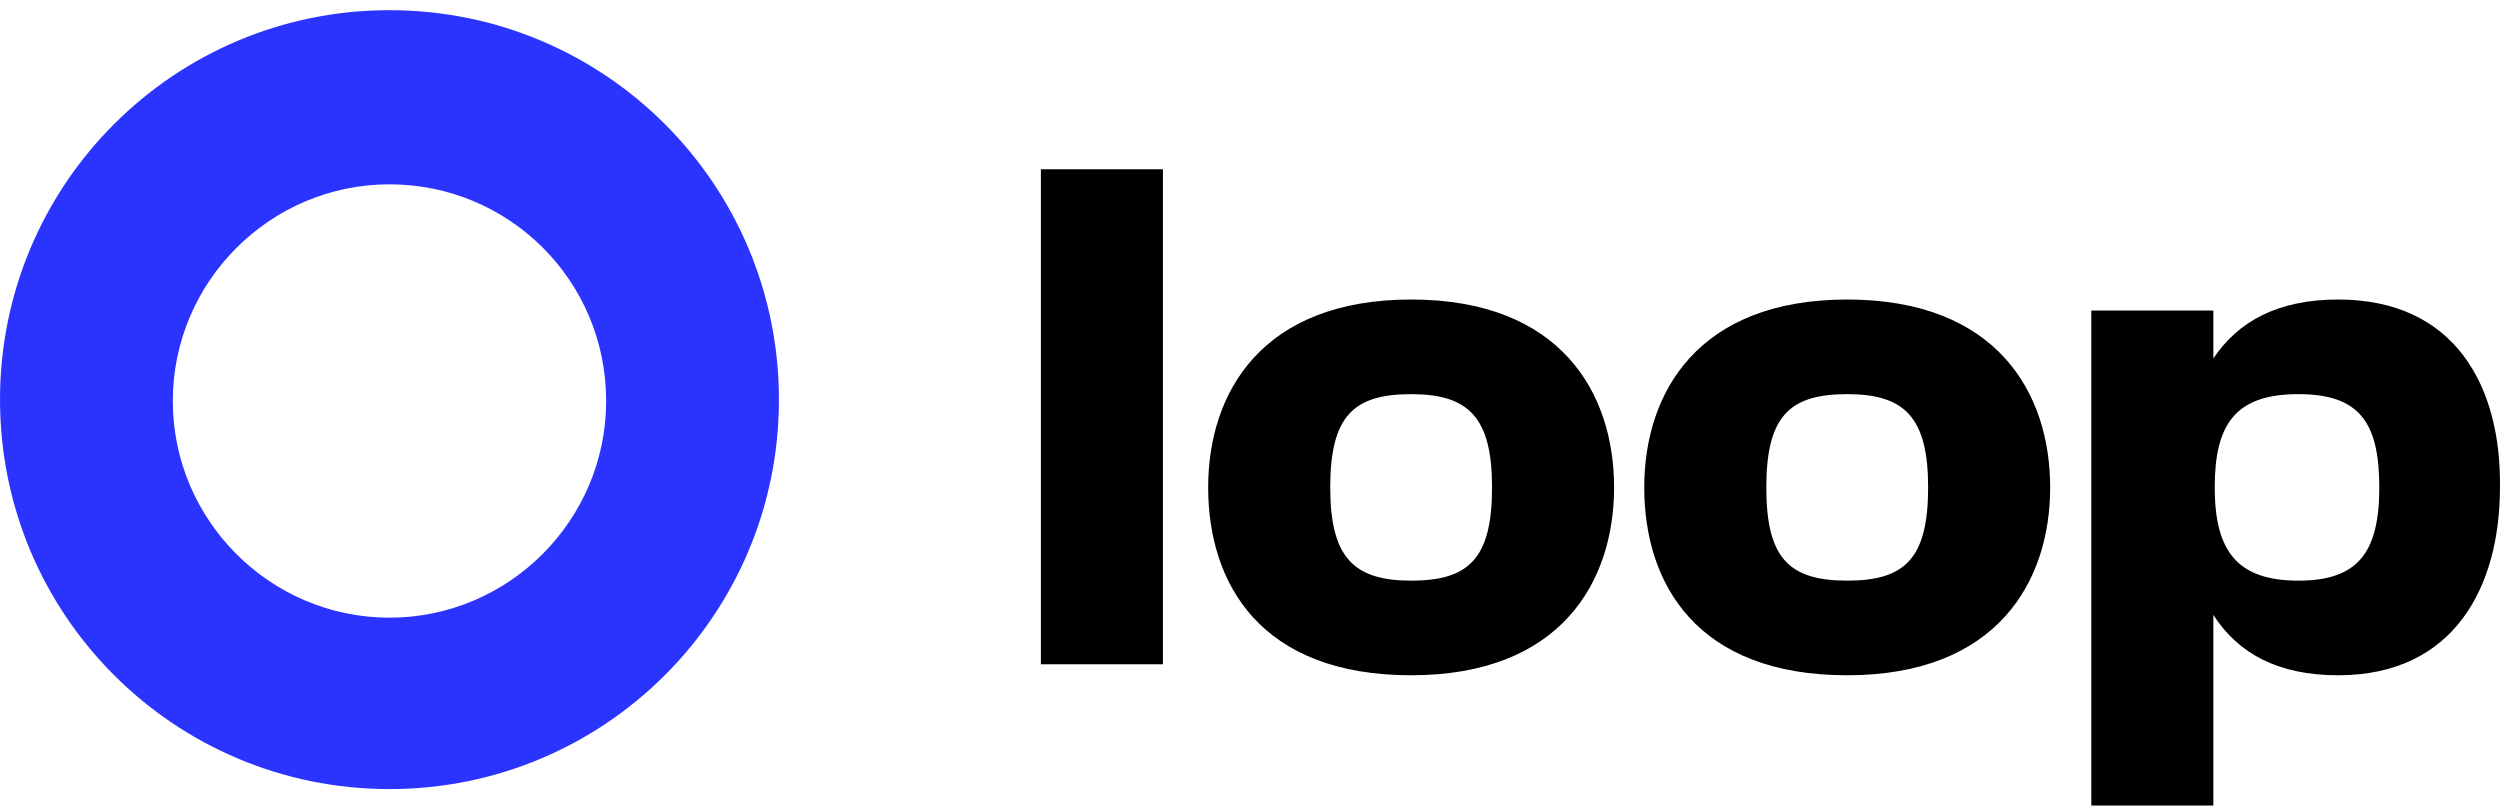 <svg width="120" height="39" viewBox="0 0 120 39" fill="none" xmlns="http://www.w3.org/2000/svg">
<g clip-path="url(#clip0_1352_669)">
<path d="M18.695 37.876C8.361 37.876 0.001 29.517 0.001 19.182C0.001 8.848 8.361 0.488 18.695 0.488C29.029 0.488 37.389 8.848 37.389 19.182C37.389 29.517 29.029 37.876 18.695 37.876ZM18.695 8.848C12.968 8.848 8.295 13.521 8.295 19.248C8.295 24.975 12.968 29.648 18.695 29.648C24.422 29.648 29.095 24.975 29.095 19.248C29.095 13.456 24.422 8.848 18.695 8.848Z" fill="#2B33FF"/>
<path d="M49.962 31.886H55.82V8.124H49.962V31.886ZM67.734 32.413C74.909 32.413 77.476 27.937 77.476 23.395C77.476 18.853 74.909 14.377 67.734 14.377C60.56 14.377 57.992 18.853 57.992 23.395C57.992 28.003 60.494 32.413 67.734 32.413ZM63.851 23.395C63.851 19.972 64.97 18.919 67.734 18.919C70.499 18.919 71.618 20.038 71.618 23.395C71.618 26.818 70.499 27.871 67.734 27.871C64.97 27.871 63.851 26.752 63.851 23.395ZM88.666 32.413C95.841 32.413 98.408 27.937 98.408 23.395C98.408 18.853 95.841 14.377 88.666 14.377C81.492 14.377 78.924 18.853 78.924 23.395C78.924 28.003 81.426 32.413 88.666 32.413ZM84.783 23.395C84.783 19.972 85.902 18.919 88.666 18.919C91.431 18.919 92.55 20.038 92.55 23.395C92.55 26.818 91.431 27.871 88.666 27.871C85.836 27.871 84.783 26.752 84.783 23.395ZM112.231 14.377C109.335 14.377 107.426 15.43 106.241 17.207V14.904H100.383V38.666H106.241V29.517C107.426 31.36 109.335 32.413 112.231 32.413C117.826 32.413 119.998 28.134 119.998 23.395C120.064 18.524 117.826 14.377 112.231 14.377ZM110.322 27.871C107.36 27.871 106.307 26.423 106.307 23.395C106.307 20.367 107.294 18.919 110.322 18.919C113.219 18.919 114.206 20.235 114.206 23.395C114.206 26.555 113.153 27.871 110.322 27.871Z" fill="black"/>
</g>
<defs>
<clipPath id="clip0_1352_669">
<rect width="120" height="38.157" fill="white" transform="translate(0 0.499)"/>
</clipPath>
</defs>
</svg>
